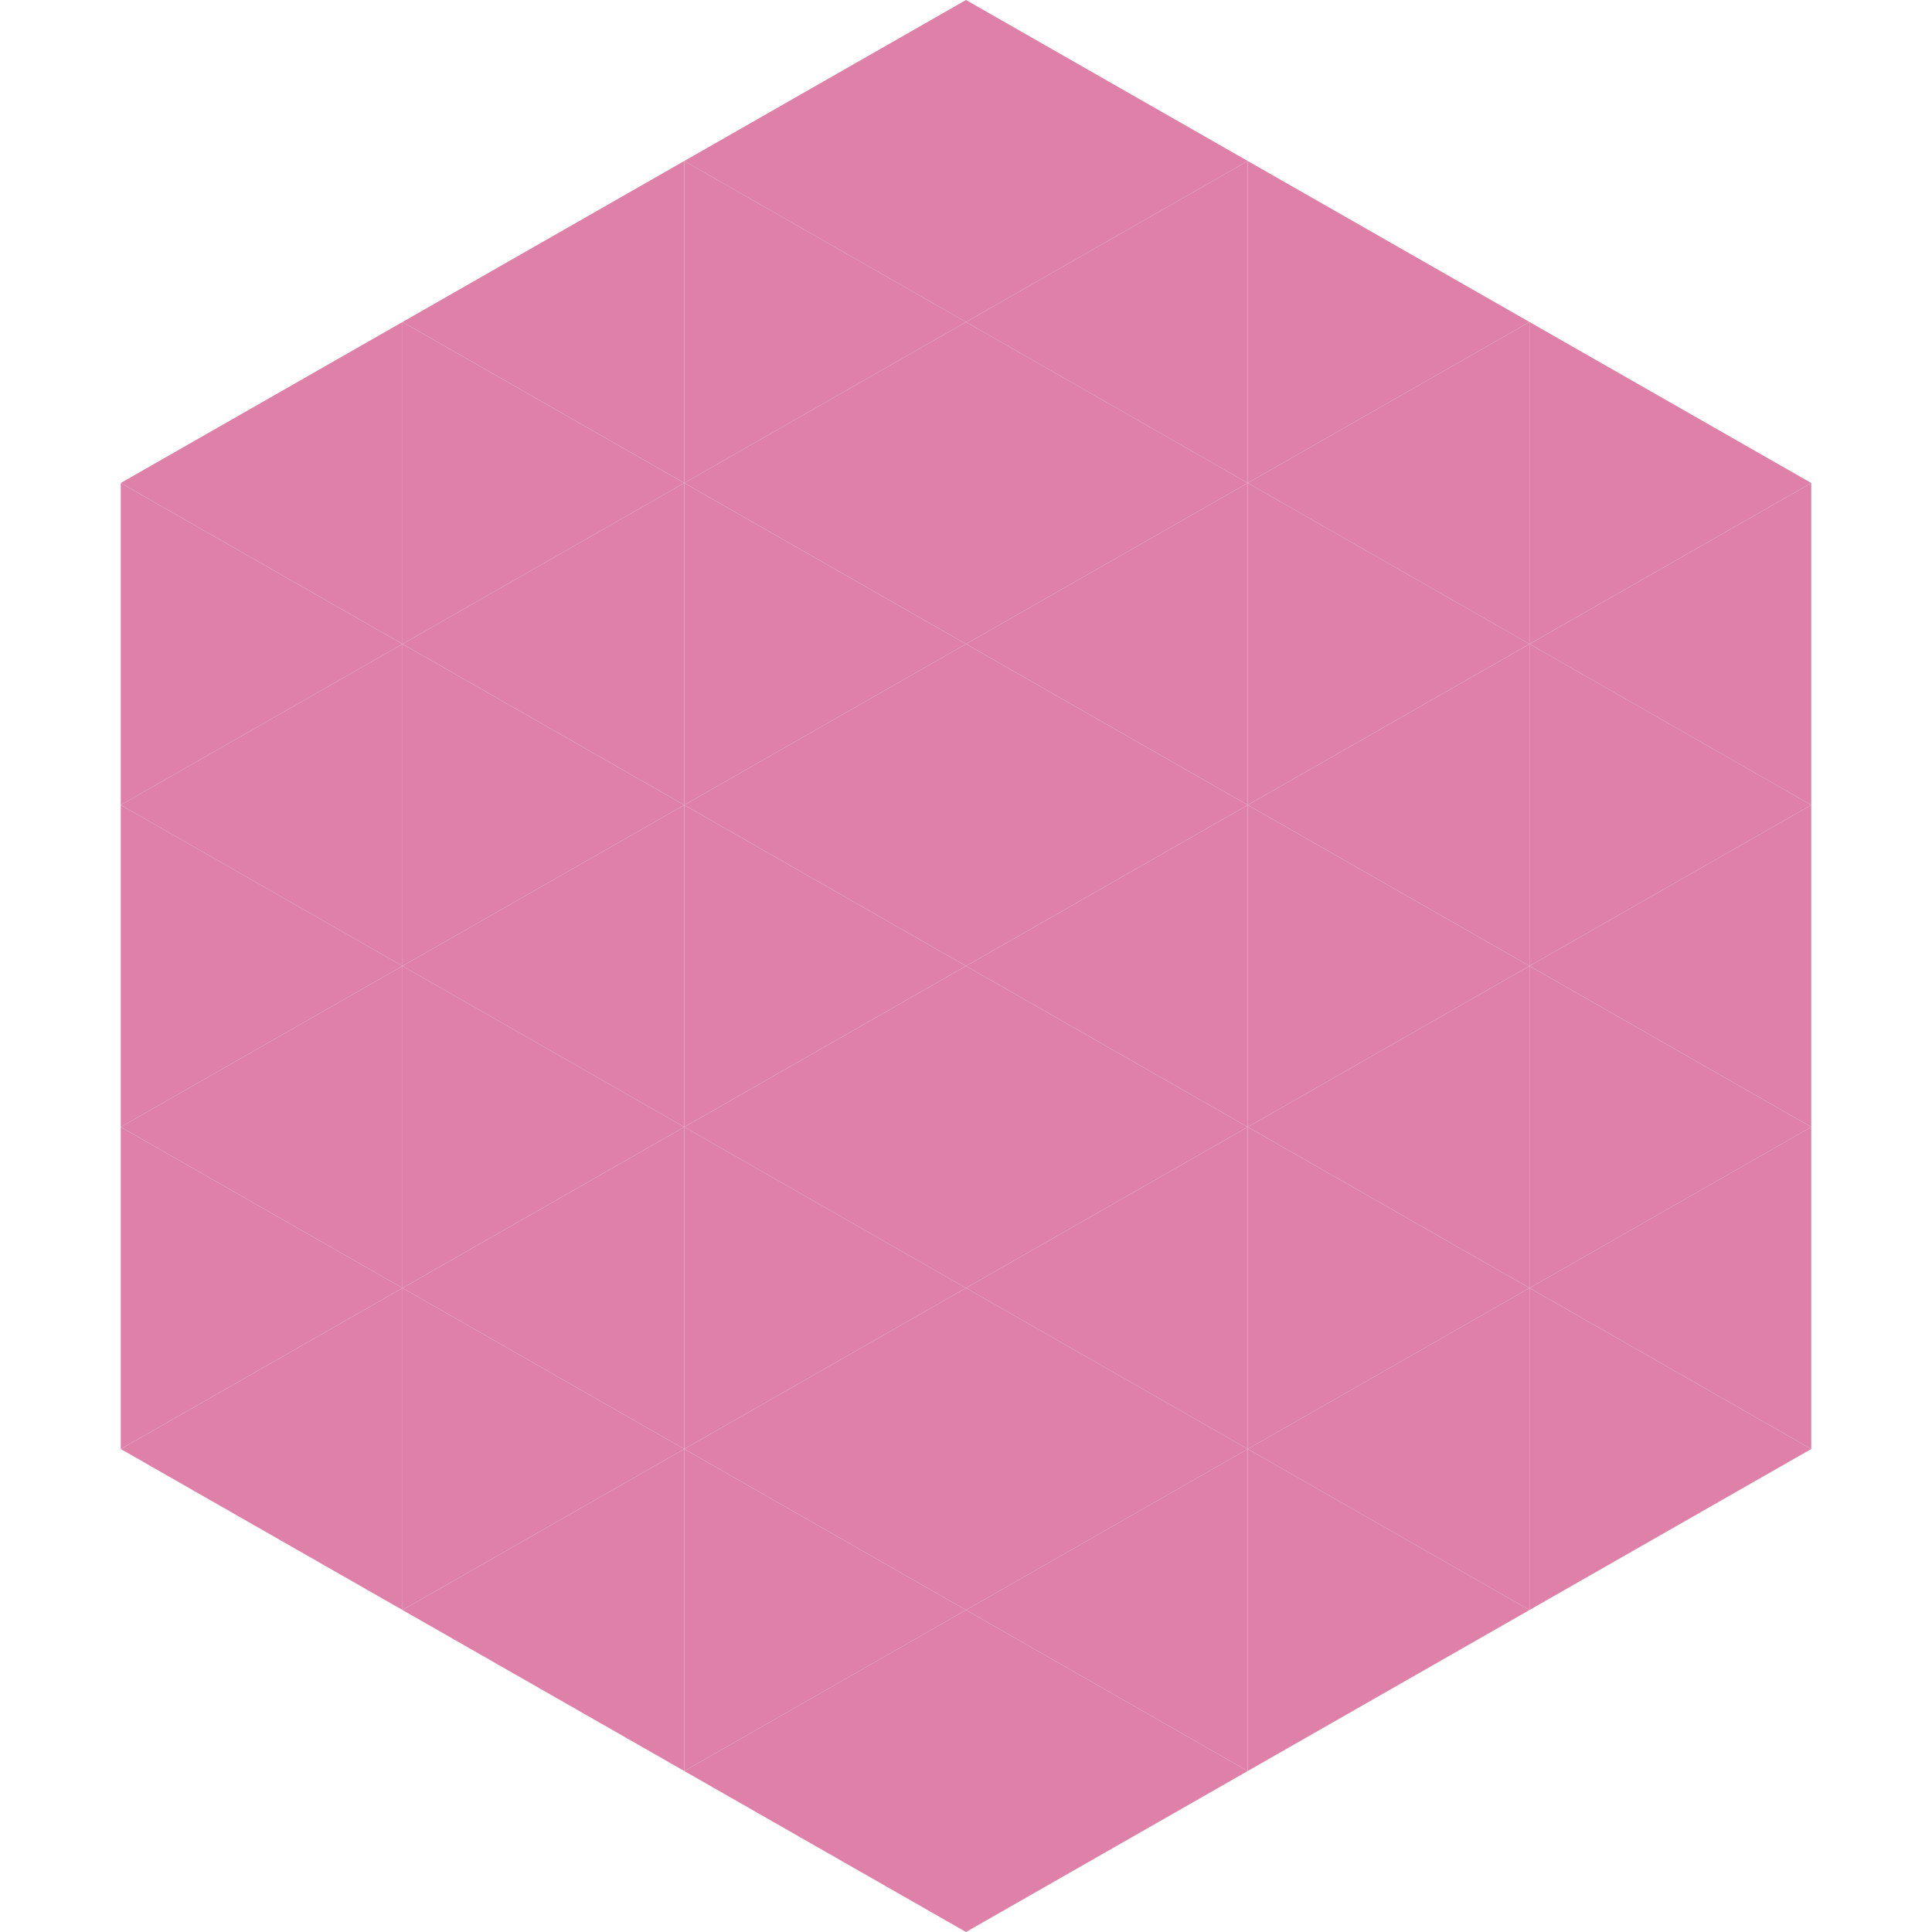 <?xml version="1.0"?>
<!-- Generated by SVGo -->
<svg width="240" height="240"
     xmlns="http://www.w3.org/2000/svg"
     xmlns:xlink="http://www.w3.org/1999/xlink">
<polygon points="50,40 15,60 50,80" style="fill:rgb(222,128,168)" />
<polygon points="190,40 225,60 190,80" style="fill:rgb(222,128,168)" />
<polygon points="15,60 50,80 15,100" style="fill:rgb(222,128,168)" />
<polygon points="225,60 190,80 225,100" style="fill:rgb(222,128,168)" />
<polygon points="50,80 15,100 50,120" style="fill:rgb(222,128,168)" />
<polygon points="190,80 225,100 190,120" style="fill:rgb(222,128,168)" />
<polygon points="15,100 50,120 15,140" style="fill:rgb(222,128,168)" />
<polygon points="225,100 190,120 225,140" style="fill:rgb(222,128,168)" />
<polygon points="50,120 15,140 50,160" style="fill:rgb(222,128,168)" />
<polygon points="190,120 225,140 190,160" style="fill:rgb(222,128,168)" />
<polygon points="15,140 50,160 15,180" style="fill:rgb(222,128,168)" />
<polygon points="225,140 190,160 225,180" style="fill:rgb(222,128,168)" />
<polygon points="50,160 15,180 50,200" style="fill:rgb(222,128,168)" />
<polygon points="190,160 225,180 190,200" style="fill:rgb(222,128,168)" />
<polygon points="15,180 50,200 15,220" style="fill:rgb(255,255,255); fill-opacity:0" />
<polygon points="225,180 190,200 225,220" style="fill:rgb(255,255,255); fill-opacity:0" />
<polygon points="50,0 85,20 50,40" style="fill:rgb(255,255,255); fill-opacity:0" />
<polygon points="190,0 155,20 190,40" style="fill:rgb(255,255,255); fill-opacity:0" />
<polygon points="85,20 50,40 85,60" style="fill:rgb(222,128,168)" />
<polygon points="155,20 190,40 155,60" style="fill:rgb(222,128,168)" />
<polygon points="50,40 85,60 50,80" style="fill:rgb(222,128,168)" />
<polygon points="190,40 155,60 190,80" style="fill:rgb(222,128,168)" />
<polygon points="85,60 50,80 85,100" style="fill:rgb(222,128,168)" />
<polygon points="155,60 190,80 155,100" style="fill:rgb(222,128,168)" />
<polygon points="50,80 85,100 50,120" style="fill:rgb(222,128,168)" />
<polygon points="190,80 155,100 190,120" style="fill:rgb(222,128,168)" />
<polygon points="85,100 50,120 85,140" style="fill:rgb(222,128,168)" />
<polygon points="155,100 190,120 155,140" style="fill:rgb(222,128,168)" />
<polygon points="50,120 85,140 50,160" style="fill:rgb(222,128,168)" />
<polygon points="190,120 155,140 190,160" style="fill:rgb(222,128,168)" />
<polygon points="85,140 50,160 85,180" style="fill:rgb(222,128,168)" />
<polygon points="155,140 190,160 155,180" style="fill:rgb(222,128,168)" />
<polygon points="50,160 85,180 50,200" style="fill:rgb(222,128,168)" />
<polygon points="190,160 155,180 190,200" style="fill:rgb(222,128,168)" />
<polygon points="85,180 50,200 85,220" style="fill:rgb(222,128,168)" />
<polygon points="155,180 190,200 155,220" style="fill:rgb(222,128,168)" />
<polygon points="120,0 85,20 120,40" style="fill:rgb(222,128,168)" />
<polygon points="120,0 155,20 120,40" style="fill:rgb(222,128,168)" />
<polygon points="85,20 120,40 85,60" style="fill:rgb(222,128,168)" />
<polygon points="155,20 120,40 155,60" style="fill:rgb(222,128,168)" />
<polygon points="120,40 85,60 120,80" style="fill:rgb(222,128,168)" />
<polygon points="120,40 155,60 120,80" style="fill:rgb(222,128,168)" />
<polygon points="85,60 120,80 85,100" style="fill:rgb(222,128,168)" />
<polygon points="155,60 120,80 155,100" style="fill:rgb(222,128,168)" />
<polygon points="120,80 85,100 120,120" style="fill:rgb(222,128,168)" />
<polygon points="120,80 155,100 120,120" style="fill:rgb(222,128,168)" />
<polygon points="85,100 120,120 85,140" style="fill:rgb(222,128,168)" />
<polygon points="155,100 120,120 155,140" style="fill:rgb(222,128,168)" />
<polygon points="120,120 85,140 120,160" style="fill:rgb(222,128,168)" />
<polygon points="120,120 155,140 120,160" style="fill:rgb(222,128,168)" />
<polygon points="85,140 120,160 85,180" style="fill:rgb(222,128,168)" />
<polygon points="155,140 120,160 155,180" style="fill:rgb(222,128,168)" />
<polygon points="120,160 85,180 120,200" style="fill:rgb(222,128,168)" />
<polygon points="120,160 155,180 120,200" style="fill:rgb(222,128,168)" />
<polygon points="85,180 120,200 85,220" style="fill:rgb(222,128,168)" />
<polygon points="155,180 120,200 155,220" style="fill:rgb(222,128,168)" />
<polygon points="120,200 85,220 120,240" style="fill:rgb(222,128,168)" />
<polygon points="120,200 155,220 120,240" style="fill:rgb(222,128,168)" />
<polygon points="85,220 120,240 85,260" style="fill:rgb(255,255,255); fill-opacity:0" />
<polygon points="155,220 120,240 155,260" style="fill:rgb(255,255,255); fill-opacity:0" />
</svg>
